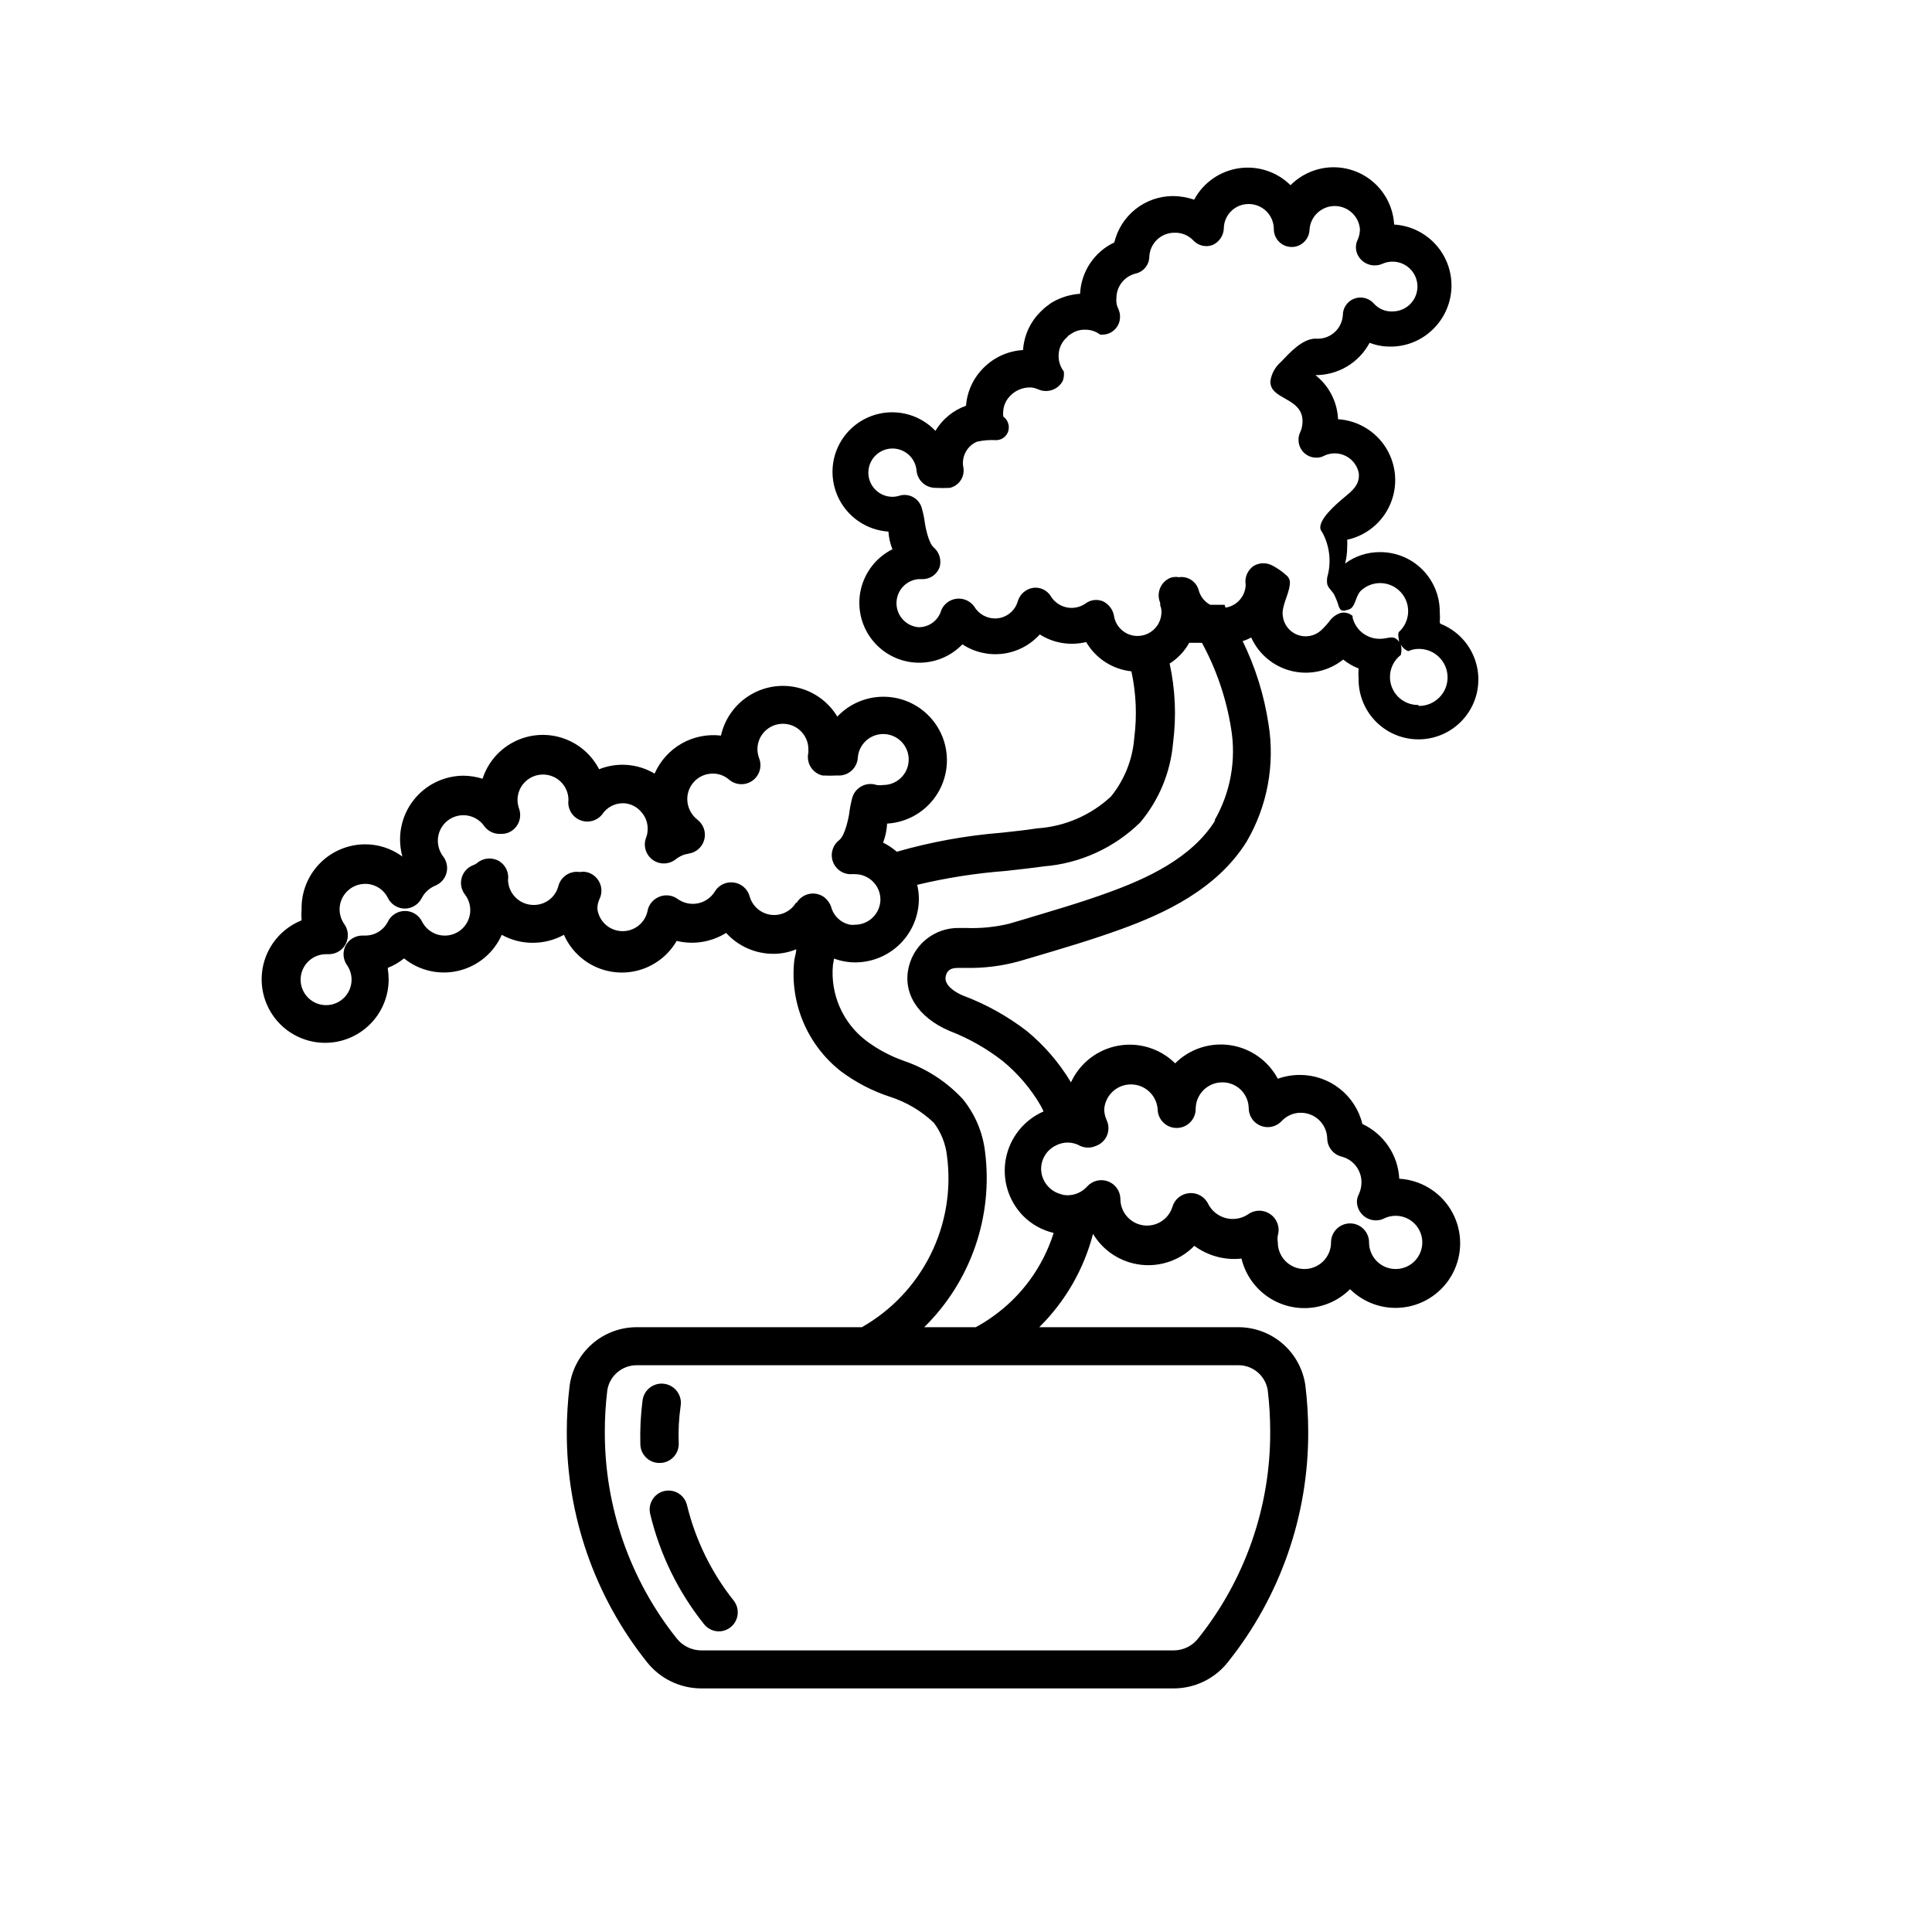 <?xml version="1.0" encoding="UTF-8"?>
<!-- Uploaded to: SVG Repo, www.svgrepo.com, Generator: SVG Repo Mixer Tools -->
<svg fill="#000000" width="800px" height="800px" version="1.1" viewBox="144 144 512 512" xmlns="http://www.w3.org/2000/svg">
 <g>
  <path d="m319.99 539.15c-2.695 0.668-4.344 3.394-3.676 6.094 2.551 10.652 7.418 20.613 14.258 29.172 0.949 1.203 2.394 1.906 3.93 1.914 1.137-0.008 2.238-0.398 3.121-1.109 2.164-1.73 2.523-4.879 0.809-7.051-5.887-7.41-10.098-16.004-12.344-25.191-0.289-1.324-1.098-2.477-2.242-3.195-1.148-0.723-2.535-0.949-3.856-0.633z"/>
  <path d="m318.84 531.7c1.336 0 2.617-0.531 3.562-1.477 0.945-0.945 1.473-2.227 1.473-3.562-0.148-3.367 0.023-6.742 0.504-10.078 0.445-2.781-1.449-5.398-4.231-5.844s-5.398 1.449-5.844 4.234c-0.512 3.891-0.715 7.816-0.605 11.738 0.016 1.344 0.562 2.629 1.531 3.566 0.965 0.938 2.262 1.449 3.609 1.422z"/>
  <path d="m525.55 309.01c0.074-0.957 0.074-1.918 0-2.871 0.016-4.211-1.656-8.25-4.637-11.223-2.981-2.969-7.023-4.625-11.23-4.598-3.32-0.012-6.555 1.047-9.223 3.023 0.367-1.418 0.555-2.871 0.555-4.336 0.051-0.652 0.051-1.309 0-1.965 5.125-1.113 9.391-4.648 11.441-9.477 2.055-4.828 1.633-10.352-1.121-14.816-2.754-4.465-7.504-7.316-12.738-7.648-0.195-4.582-2.387-8.852-5.996-11.688 2.945 0.012 5.84-0.781 8.367-2.289 2.531-1.508 4.602-3.68 5.992-6.273 1.77 0.68 3.648 1.02 5.543 1.004 4.277 0.012 8.379-1.695 11.387-4.734 2.965-2.949 4.672-6.93 4.762-11.109 0.094-4.184-1.438-8.234-4.273-11.312-2.832-3.074-6.746-4.934-10.918-5.188-0.23-4.16-2.07-8.07-5.125-10.902-3.059-2.832-7.098-4.363-11.262-4.277-4.168 0.09-8.137 1.793-11.07 4.75-3.613-3.574-8.703-5.238-13.73-4.484-5.031 0.754-9.406 3.836-11.812 8.316-1.785-0.609-3.656-0.934-5.543-0.957-3.606-0.008-7.113 1.199-9.945 3.43-2.836 2.231-4.832 5.356-5.672 8.863-2.606 1.23-4.824 3.144-6.422 5.543-1.598 2.394-2.512 5.184-2.648 8.059-2.57 0.176-5.07 0.934-7.305 2.215-0.43 0.246-0.836 0.531-1.211 0.859l-0.352 0.25c-0.453 0.328-0.875 0.699-1.258 1.109-2.945 2.727-4.731 6.477-4.988 10.48-3.934 0.227-7.648 1.895-10.43 4.684-2.727 2.684-4.387 6.262-4.684 10.078-3.394 1.207-6.262 3.559-8.113 6.648-3.859-4.059-9.574-5.773-15.031-4.508-5.453 1.262-9.836 5.312-11.52 10.656-1.445 4.641-0.684 9.688 2.066 13.699 2.754 4.008 7.188 6.535 12.039 6.856 0.102 1.605 0.461 3.188 1.059 4.684-4.188 2.094-7.234 5.93-8.332 10.48-1.094 4.551-0.125 9.352 2.648 13.121 2.773 3.769 7.07 6.125 11.742 6.43 4.672 0.309 9.238-1.465 12.484-4.84 3.164 2.086 6.973 2.969 10.734 2.488 3.762-0.48 7.227-2.293 9.77-5.109 3.652 2.316 8.09 3.043 12.293 2.016 2.535 4.348 6.988 7.227 11.988 7.758 1.258 5.793 1.516 11.758 0.758 17.637-0.43 5.672-2.574 11.086-6.148 15.516-5.359 5-12.281 7.988-19.598 8.465-2.922 0.453-6.144 0.805-9.473 1.16l0.004-0.004c-9.383 0.754-18.664 2.441-27.711 5.039-1.105-0.953-2.324-1.766-3.629-2.418 0.609-1.617 0.965-3.312 1.059-5.039 5.566-0.324 10.609-3.383 13.469-8.168s3.164-10.676 0.812-15.73c-2.356-5.051-7.055-8.613-12.559-9.508s-11.09 0.992-14.922 5.043c-2.328-3.859-6.109-6.625-10.496-7.672-4.383-1.051-9.008-0.293-12.828 2.098-3.824 2.387-6.531 6.211-7.508 10.613-3.625-0.434-7.293 0.312-10.461 2.125-3.168 1.816-5.664 4.606-7.125 7.949-4.453-2.652-9.891-3.078-14.711-1.156-2.031-3.953-5.551-6.938-9.785-8.297-4.231-1.363-8.828-0.988-12.785 1.043-3.957 2.027-6.945 5.543-8.312 9.773-1.629-0.516-3.328-0.789-5.039-0.809-4.457 0.016-8.73 1.793-11.883 4.945-3.152 3.152-4.93 7.426-4.941 11.883-0.004 1.547 0.199 3.09 0.602 4.586-2.918-2.144-6.453-3.277-10.074-3.227-4.477 0.066-8.742 1.91-11.859 5.121-3.121 3.215-4.832 7.531-4.766 12.008-0.078 1.008-0.078 2.019 0 3.023-3.805 1.52-6.922 4.375-8.77 8.027-1.848 3.656-2.301 7.859-1.273 11.82 1.027 3.965 3.465 7.418 6.856 9.715 3.394 2.293 7.504 3.273 11.566 2.754 4.062-0.52 7.793-2.5 10.5-5.574 2.703-3.074 4.195-7.027 4.195-11.125-0.008-1.012-0.094-2.019-0.254-3.019 1.566-0.613 3.027-1.461 4.336-2.519 4.055 3.285 9.414 4.492 14.488 3.269 5.074-1.227 9.293-4.742 11.406-9.52 2.508 1.402 5.336 2.129 8.211 2.117 2.891 0.004 5.731-0.723 8.262-2.117 1.68 3.801 4.703 6.84 8.492 8.535 3.789 1.699 8.074 1.93 12.023 0.652 3.949-1.281 7.285-3.977 9.363-7.574 4.473 1.09 9.195 0.328 13.098-2.117 3.199 3.523 7.734 5.535 12.496 5.543 2.09 0.008 4.164-0.402 6.094-1.207 0 0.906-0.352 1.863-0.504 2.82-1.301 11.316 3.375 22.5 12.344 29.523 3.938 2.938 8.328 5.219 13 6.75 4.348 1.391 8.328 3.754 11.637 6.902 1.93 2.574 3.133 5.617 3.477 8.816 1.176 8.945-0.344 18.039-4.363 26.117-4.023 8.078-10.359 14.773-18.207 19.227h-59.551c-4.352-0.031-8.562 1.523-11.852 4.367-3.293 2.848-5.434 6.789-6.035 11.098-0.496 4.062-0.75 8.152-0.754 12.246-0.082 22.18 7.418 43.727 21.262 61.059 3.465 4.367 8.73 6.926 14.305 6.953h125.35c5.586-0.023 10.859-2.606 14.305-7.004 13.848-17.312 21.348-38.84 21.262-61.008-0.008-4.109-0.258-8.215-0.754-12.293-0.609-4.301-2.762-8.234-6.051-11.07-3.289-2.832-7.492-4.379-11.836-4.348h-52.648c6.902-6.805 11.832-15.352 14.258-24.738 2.719 4.543 7.391 7.562 12.648 8.184 5.254 0.621 10.5-1.227 14.207-5.008 3.59 2.652 8.051 3.859 12.492 3.375 0.953 3.965 3.289 7.461 6.59 9.855 3.297 2.398 7.344 3.539 11.41 3.219s7.883-2.078 10.77-4.965c3.996 3.961 9.68 5.703 15.211 4.668 5.527-1.039 10.195-4.723 12.488-9.863 2.289-5.137 1.91-11.074-1.016-15.879-2.922-4.805-8.02-7.867-13.637-8.195-0.16-3.078-1.152-6.055-2.875-8.609-1.723-2.559-4.106-4.598-6.898-5.902-0.906-3.719-3.039-7.023-6.059-9.383-3.016-2.359-6.738-3.633-10.566-3.613-1.977 0.004-3.934 0.344-5.793 1.008-2.551-4.785-7.215-8.082-12.578-8.887-5.363-0.805-10.789 0.98-14.629 4.805-3.977-3.93-9.617-5.672-15.117-4.668-5.496 1.004-10.16 4.629-12.492 9.707-3.078-5.148-7.016-9.73-11.637-13.555-5.172-3.988-10.914-7.18-17.031-9.469-1.613-0.656-5.039-2.57-4.535-5.039 0.504-2.469 2.672-2.215 3.527-2.266h1.867c4.691 0.098 9.375-0.48 13.902-1.715l3.273-0.957c7.809-2.316 15.922-4.684 23.832-7.559 11.387-4.133 25.441-10.531 33.352-23.227v0.004c5.5-9.406 7.547-20.434 5.797-31.188-1.152-7.629-3.461-15.035-6.852-21.965 0.785-0.238 1.547-0.559 2.266-0.957 2.019 4.465 5.992 7.75 10.762 8.891 4.766 1.145 9.797 0.02 13.621-3.047 1.23 0.996 2.606 1.797 4.082 2.367-0.074 0.938-0.074 1.883 0 2.82-0.023 3.871 1.367 7.617 3.914 10.531 2.543 2.914 6.066 4.801 9.902 5.301 3.84 0.5 7.727-0.418 10.934-2.586 3.207-2.164 5.512-5.426 6.484-9.172 0.969-3.746 0.535-7.719-1.215-11.168-1.754-3.449-4.707-6.141-8.305-7.566zm-170.54 74.109c-1.359 2.348-3.996 3.656-6.688 3.316-2.695-0.344-4.922-2.266-5.656-4.879-0.527-1.953-2.176-3.402-4.18-3.676-2.004-0.297-3.988 0.637-5.039 2.367-0.988 1.625-2.609 2.762-4.473 3.144-1.863 0.383-3.801-0.027-5.352-1.129-1.457-1.078-3.383-1.289-5.039-0.555-1.625 0.688-2.773 2.18-3.023 3.93-0.777 3.152-3.691 5.309-6.938 5.121-3.246-0.184-5.894-2.656-6.312-5.879-0.012-0.902 0.18-1.797 0.555-2.617 0.59-1.203 0.68-2.59 0.242-3.859-0.434-1.266-1.355-2.309-2.559-2.894-0.883-0.453-1.898-0.598-2.871-0.402-2.562-0.422-5.027 1.168-5.695 3.68-0.762 2.984-3.465 5.062-6.547 5.039-3.66 0-6.668-2.894-6.805-6.551 0.305-1.992-0.605-3.973-2.316-5.039-1.82-1.105-4.141-0.941-5.793 0.402-0.34 0.289-0.734 0.512-1.16 0.656-1.484 0.582-2.606 1.832-3.019 3.371-0.418 1.539-0.082 3.184 0.906 4.438 1.148 1.508 1.609 3.43 1.273 5.297-0.34 1.867-1.445 3.504-3.051 4.512-1.605 1.008-3.562 1.297-5.391 0.793-1.828-0.508-3.359-1.758-4.219-3.449-0.844-1.734-2.606-2.84-4.535-2.84-1.93 0-3.691 1.105-4.535 2.84-1.141 2.262-3.461 3.684-5.996 3.68h-0.754c-1.887-0.004-3.617 1.047-4.484 2.719-0.793 1.625-0.66 3.547 0.352 5.039 1.816 2.535 1.66 5.981-0.379 8.34-2.035 2.359-5.422 3.019-8.195 1.594-2.769-1.422-4.207-4.559-3.477-7.59 0.734-3.027 3.445-5.164 6.562-5.164h0.754c1.883-0.008 3.602-1.066 4.461-2.738 0.859-1.676 0.711-3.688-0.379-5.223-0.809-1.152-1.25-2.523-1.262-3.93 0.027-3.734 3.066-6.75 6.801-6.75 2.547 0.004 4.867 1.449 5.996 3.727 0.84 1.715 2.578 2.809 4.484 2.824 1.898-0.008 3.629-1.078 4.484-2.773 0.762-1.465 2.008-2.621 3.527-3.273 1.473-0.574 2.594-1.805 3.023-3.324 0.43-1.531 0.109-3.176-0.859-4.434-0.91-1.203-1.406-2.672-1.41-4.184 0-2.934 1.895-5.535 4.688-6.43 2.797-0.898 5.848 0.113 7.555 2.5 0.879 1.238 2.266 2.016 3.781 2.117h1.109-0.004c0.465-0.012 0.926-0.098 1.363-0.254 2.613-0.945 3.965-3.832 3.023-6.449-0.258-0.727-0.395-1.492-0.406-2.266 0-3.727 3.023-6.75 6.754-6.75 3.727 0 6.75 3.023 6.75 6.75-0.301 2.242 0.93 4.406 3.004 5.297 2.078 0.895 4.496 0.293 5.914-1.469 1.262-1.926 3.441-3.051 5.742-2.973 1.805 0.086 3.484 0.926 4.637 2.32 1.246 1.363 1.848 3.195 1.66 5.035-0.027 0.625-0.164 1.238-0.402 1.816-0.785 2.117-0.062 4.5 1.77 5.828 1.832 1.324 4.32 1.27 6.09-0.137 0.988-0.797 2.172-1.316 3.426-1.512 2-0.289 3.637-1.746 4.152-3.699 0.516-1.953-0.188-4.027-1.785-5.269-1.707-1.309-2.711-3.336-2.719-5.488 0-3.731 3.023-6.754 6.75-6.754 1.57-0.012 3.09 0.543 4.281 1.562 1.73 1.512 4.258 1.668 6.156 0.375s2.68-3.707 1.906-5.867c-0.32-0.801-0.492-1.652-0.504-2.519 0-3.727 3.023-6.75 6.75-6.75 3.731 0 6.754 3.023 6.754 6.75v0.906 0.004c-0.633 2.695 1.031 5.398 3.727 6.043 1.324 0.066 2.652 0.066 3.981 0 1.336 0.098 2.656-0.344 3.668-1.223 1.012-0.879 1.633-2.125 1.723-3.461 0.18-2.688 1.941-5.008 4.477-5.91 2.539-0.898 5.367-0.207 7.203 1.766 1.832 1.973 2.32 4.844 1.238 7.309s-3.523 4.055-6.219 4.039c-0.566 0.086-1.145 0.086-1.711 0-1.27-0.43-2.66-0.336-3.859 0.258-1.199 0.598-2.113 1.645-2.539 2.918-0.418 1.52-0.723 3.07-0.906 4.633 0 0-0.906 5.492-2.621 6.801-1.652 1.273-2.356 3.43-1.762 5.43 0.59 1.996 2.352 3.426 4.434 3.59h1.512-0.004c3.731 0 6.754 3.023 6.754 6.75-0.055 3.691-3.062 6.652-6.754 6.652-0.418 0.051-0.84 0.051-1.258 0-2.438-0.473-4.391-2.289-5.039-4.688-0.344-1.039-0.996-1.949-1.863-2.617-1.164-0.848-2.633-1.156-4.039-0.848-1.406 0.309-2.613 1.203-3.316 2.457zm117.04 122.68c3.914-0.074 7.285 2.738 7.91 6.602 0.441 3.66 0.66 7.348 0.656 11.035 0.074 19.875-6.644 39.18-19.047 54.711-1.539 2.008-3.918 3.195-6.445 3.227h-125.35c-2.516-0.035-4.883-1.199-6.445-3.176-12.395-15.555-19.113-34.875-19.047-54.762-0.004-3.672 0.215-7.34 0.656-10.984 0.605-3.883 3.981-6.723 7.91-6.652zm-41.816-58.137c1.344 0.621 2.891 0.621 4.234 0 1.203-0.441 2.191-1.324 2.769-2.469 0.684-1.398 0.684-3.035 0-4.434-0.402-0.906-0.609-1.883-0.605-2.871 0.312-3.68 3.387-6.508 7.078-6.508s6.769 2.828 7.078 6.508c0 2.781 2.258 5.035 5.039 5.035s5.039-2.254 5.039-5.035c0-3.898 3.156-7.055 7.051-7.055 1.848-0.016 3.621 0.707 4.934 2s2.059 3.059 2.07 4.902c0.027 2.055 1.301 3.887 3.219 4.629 1.918 0.742 4.094 0.246 5.5-1.254 1.297-1.406 3.121-2.207 5.035-2.215 3.848-0.031 7 3.051 7.055 6.898 0.074 2.273 1.664 4.215 3.879 4.738 3.109 0.832 5.254 3.68 5.188 6.902-0.012 1.062-0.25 2.109-0.703 3.074-0.297 0.578-0.469 1.211-0.504 1.863 0 1.336 0.531 2.617 1.477 3.562 0.945 0.945 2.227 1.477 3.562 1.477 0.828 0.008 1.645-0.203 2.367-0.605 0.902-0.402 1.883-0.609 2.871-0.605 2.852 0 5.426 1.719 6.516 4.356 1.094 2.633 0.488 5.668-1.527 7.684-2.019 2.019-5.051 2.621-7.688 1.531-2.637-1.094-4.356-3.664-4.356-6.516 0-2.785-2.254-5.039-5.035-5.039-2.785 0-5.039 2.254-5.039 5.039 0 3.894-3.16 7.051-7.055 7.051s-7.051-3.156-7.051-7.051c-0.102-0.617-0.102-1.25 0-1.867 0.625-2.09-0.168-4.352-1.965-5.59-1.762-1.27-4.137-1.27-5.894 0-1.734 1.164-3.883 1.535-5.902 1.016-2.023-0.52-3.727-1.879-4.68-3.738-0.906-1.922-2.922-3.074-5.039-2.871-2.074 0.164-3.836 1.586-4.434 3.578-1.012 3.34-4.312 5.441-7.769 4.938-3.453-0.504-6.019-3.461-6.035-6.953-0.012-2.09-1.316-3.953-3.273-4.684-1.949-0.738-4.152-0.199-5.543 1.359-1.293 1.426-3.113 2.266-5.035 2.316-0.723 0.016-1.441-0.105-2.117-0.352-2.981-0.871-5.027-3.598-5.039-6.703 0.031-2.59 1.512-4.941 3.828-6.094 2.031-1.105 4.488-1.086 6.5 0.051zm35.82-86.254c-6.246 10.078-18.391 15.516-28.266 19.094-7.559 2.769-15.516 5.039-23.176 7.356l-3.273 0.957h0.004c-3.711 0.887-7.527 1.258-11.336 1.109h-1.965c-6.18-0.059-11.602 4.098-13.152 10.078-1.812 6.953 2.168 13.504 10.68 17.18h0.004c5.086 1.953 9.859 4.652 14.156 8.008 4.043 3.309 7.457 7.32 10.074 11.84 0.25 0.504 0.555 1.008 0.754 1.512h0.004c-5.16 2.246-8.891 6.883-9.977 12.402-1.086 5.523 0.609 11.227 4.535 15.258 2.219 2.25 5.031 3.82 8.109 4.535-2.828 9.008-8.547 16.836-16.273 22.266-1.398 1.004-2.863 1.91-4.383 2.723h-13.652c12.355-12.145 18.32-29.367 16.121-46.551-0.609-5.102-2.652-9.922-5.894-13.906-4.25-4.574-9.562-8.035-15.465-10.078-3.613-1.254-7.012-3.055-10.078-5.34-6.246-4.727-9.598-12.352-8.867-20.152l0.301-1.664 0.004 0.004c1.805 0.668 3.715 1.008 5.641 1.008 4.461-0.016 8.73-1.793 11.887-4.945 3.152-3.152 4.93-7.426 4.941-11.883 0-1.258-0.152-2.508-0.453-3.731 7.715-1.848 15.566-3.078 23.477-3.676 3.477-0.402 6.852-0.754 10.078-1.211 9.637-0.773 18.695-4.91 25.594-11.688 4.973-5.949 8-13.281 8.664-21.008 0.91-7.019 0.605-14.145-0.906-21.059 2.168-1.363 3.953-3.254 5.188-5.492h3.375c3.832 7.047 6.441 14.699 7.711 22.621 1.422 8.406-0.129 17.047-4.383 24.434zm36.527-54.059c-0.672-0.629-1.551-0.988-2.469-1.008-0.508-0.008-1.012 0.113-1.461 0.352-0.754 0.336-1.426 0.836-1.965 1.461-0.797 1.074-1.691 2.066-2.672 2.973-1.715 1.504-4.129 1.918-6.25 1.082-2.121-0.84-3.598-2.793-3.824-5.062-0.352-2.57 1.664-5.644 1.863-8.262 0.176-0.938-0.195-1.891-0.957-2.469-1.066-0.969-2.25-1.797-3.527-2.469-1.559-0.898-3.477-0.898-5.039 0-1.652 1.105-2.5 3.078-2.164 5.039-0.086 3.039-2.336 5.586-5.34 6.047l-0.254-0.758h-3.828c-1.484-0.812-2.574-2.195-3.023-3.828-0.617-2.34-2.898-3.84-5.289-3.477-0.926-0.191-1.891-0.051-2.723 0.402-2.246 1.242-3.203 3.977-2.215 6.348 0.051 0.219 0.051 0.441 0 0.656 0.246 0.574 0.367 1.191 0.352 1.812 0 1.695-0.676 3.316-1.875 4.508-1.203 1.191-2.828 1.855-4.523 1.844-3.129-0.023-5.769-2.34-6.195-5.441-0.328-1.621-1.391-3-2.871-3.731-1.535-0.652-3.301-0.441-4.637 0.555-1.457 1.027-3.277 1.406-5.023 1.043-1.746-0.363-3.266-1.434-4.195-2.957-0.992-1.621-2.856-2.496-4.734-2.219-1.867 0.309-3.402 1.629-3.981 3.426-0.73 2.75-3.207 4.668-6.047 4.688-2.277-0.004-4.387-1.211-5.543-3.176-1.059-1.473-2.832-2.258-4.637-2.059-1.805 0.195-3.363 1.352-4.078 3.016-0.754 2.711-3.234 4.57-6.047 4.535-3.301-0.293-5.832-3.059-5.832-6.371 0-3.316 2.531-6.082 5.832-6.375h1.059c2.035 0.027 3.863-1.25 4.535-3.172 0.535-1.852-0.031-3.848-1.461-5.141-1.613-1.211-2.418-6.398-2.418-6.398-0.188-1.465-0.488-2.914-0.906-4.332-0.395-1.199-1.246-2.191-2.371-2.758s-2.43-0.664-3.625-0.266c-0.523 0.164-1.066 0.25-1.613 0.254-2.559 0.035-4.891-1.461-5.934-3.797-1.039-2.34-0.586-5.07 1.152-6.949 1.738-1.879 4.43-2.539 6.84-1.68 2.41 0.855 4.078 3.07 4.238 5.621 0.309 2.547 2.477 4.453 5.039 4.434 1.258 0.07 2.519 0.07 3.777 0 2.547-0.598 4.125-3.144 3.527-5.691-0.406-2.766 1.105-5.457 3.68-6.551 1.652-0.363 3.348-0.5 5.035-0.402 0.906 0 1.773-0.363 2.406-1.008 0.637-0.641 0.984-1.516 0.973-2.418-0.012-1.117-0.555-2.164-1.461-2.82-0.078-0.535-0.078-1.078 0-1.613 0.105-1.172 0.543-2.289 1.258-3.223 1.469-1.949 3.816-3.027 6.246-2.875 0.57 0.082 1.133 0.234 1.664 0.457 2.438 1.145 5.348 0.168 6.598-2.219 0.297-0.805 0.387-1.672 0.254-2.519-0.895-1.172-1.371-2.606-1.359-4.082-0.027-1.941 0.824-3.793 2.316-5.035 0.172-0.266 0.418-0.477 0.707-0.605 1.137-0.879 2.543-1.34 3.977-1.309 1.453-0.023 2.871 0.438 4.031 1.309h0.555c1.254 0 2.453-0.5 3.332-1.391s1.367-2.094 1.355-3.344v-0.254c-0.035-0.605-0.172-1.203-0.406-1.762-0.305-0.562-0.492-1.18-0.551-1.816-0.051-0.348-0.051-0.707 0-1.055-0.027-3.082 2.051-5.785 5.035-6.551 2.09-0.441 3.609-2.25 3.68-4.383 0.109-3.594 3.055-6.453 6.648-6.449 1.902-0.074 3.738 0.68 5.039 2.066 1.289 1.367 3.269 1.84 5.039 1.207 1.758-0.766 2.934-2.465 3.023-4.383 0.027-3.598 2.949-6.5 6.547-6.5 1.773-0.012 3.477 0.684 4.738 1.93 1.258 1.25 1.965 2.949 1.965 4.723 0 2.613 2.121 4.734 4.734 4.734 2.617 0 4.734-2.121 4.734-4.734 0.305-3.465 3.203-6.121 6.676-6.121 3.477 0 6.375 2.656 6.676 6.121-0.004 0.934-0.191 1.859-0.555 2.719-0.68 1.312-0.68 2.871 0 4.184 1.234 2.375 4.113 3.371 6.551 2.266 1.82-0.797 3.898-0.73 5.664 0.176 1.77 0.91 3.031 2.562 3.441 4.508 0.41 1.941-0.078 3.965-1.324 5.512-1.25 1.543-3.125 2.445-5.109 2.449-1.926 0.094-3.785-0.703-5.039-2.164-1.277-1.387-3.258-1.879-5.039-1.262-1.879 0.664-3.129 2.445-3.121 4.434-0.117 1.785-0.945 3.449-2.301 4.613-1.355 1.168-3.125 1.738-4.906 1.586-3.527 0-6.902 3.777-9.219 6.195-1.496 1.293-2.481 3.082-2.769 5.039-0.25 5.039 8.516 4.231 8.516 10.68h-0.004c0.004 0.988-0.203 1.969-0.605 2.871-0.273 0.551-0.426 1.152-0.453 1.766v0.301c0 2.59 2.098 4.688 4.688 4.688 0.777 0.027 1.543-0.168 2.215-0.555 1.812-0.824 3.902-0.77 5.672 0.145 1.77 0.91 3.019 2.586 3.398 4.539 0.301 3.176-1.863 4.734-4.031 6.551-2.168 1.812-6.852 5.894-6.098 8.363h0.004c0.117 0.312 0.285 0.602 0.5 0.855 1.934 3.617 2.387 7.844 1.262 11.789-0.102 0.617-0.102 1.246 0 1.863 0.301 1.059 1.211 1.715 1.762 2.621 0.543 1.066 0.98 2.18 1.312 3.324 0.133 0.332 0.32 0.637 0.555 0.906 0.465 0.207 0.992 0.207 1.461 0 0.453-0.059 0.887-0.23 1.258-0.504 1.211-1.008 1.258-3.426 2.621-4.684 3.019-2.781 7.719-2.59 10.504 0.43 2.781 3.016 2.59 7.719-0.43 10.504-0.504 0.402 0 2.168 0 2.672-1.41-2.016-2.82-0.805-5.039-0.805v-0.004c-3.566 0.066-6.668-2.441-7.356-5.945zm17.23 23.477c-1.973 0.016-3.871-0.758-5.269-2.148-1.398-1.391-2.188-3.285-2.188-5.258-0.004-2.289 1.059-4.449 2.871-5.844 0.23-0.891 0.23-1.828 0-2.719 0.453 0.766 1.145 1.367 1.965 1.711 0.902-0.41 1.883-0.617 2.871-0.602 4.176 0 7.559 3.383 7.559 7.555 0 4.176-3.383 7.559-7.559 7.559z"/>
 </g>
</svg>